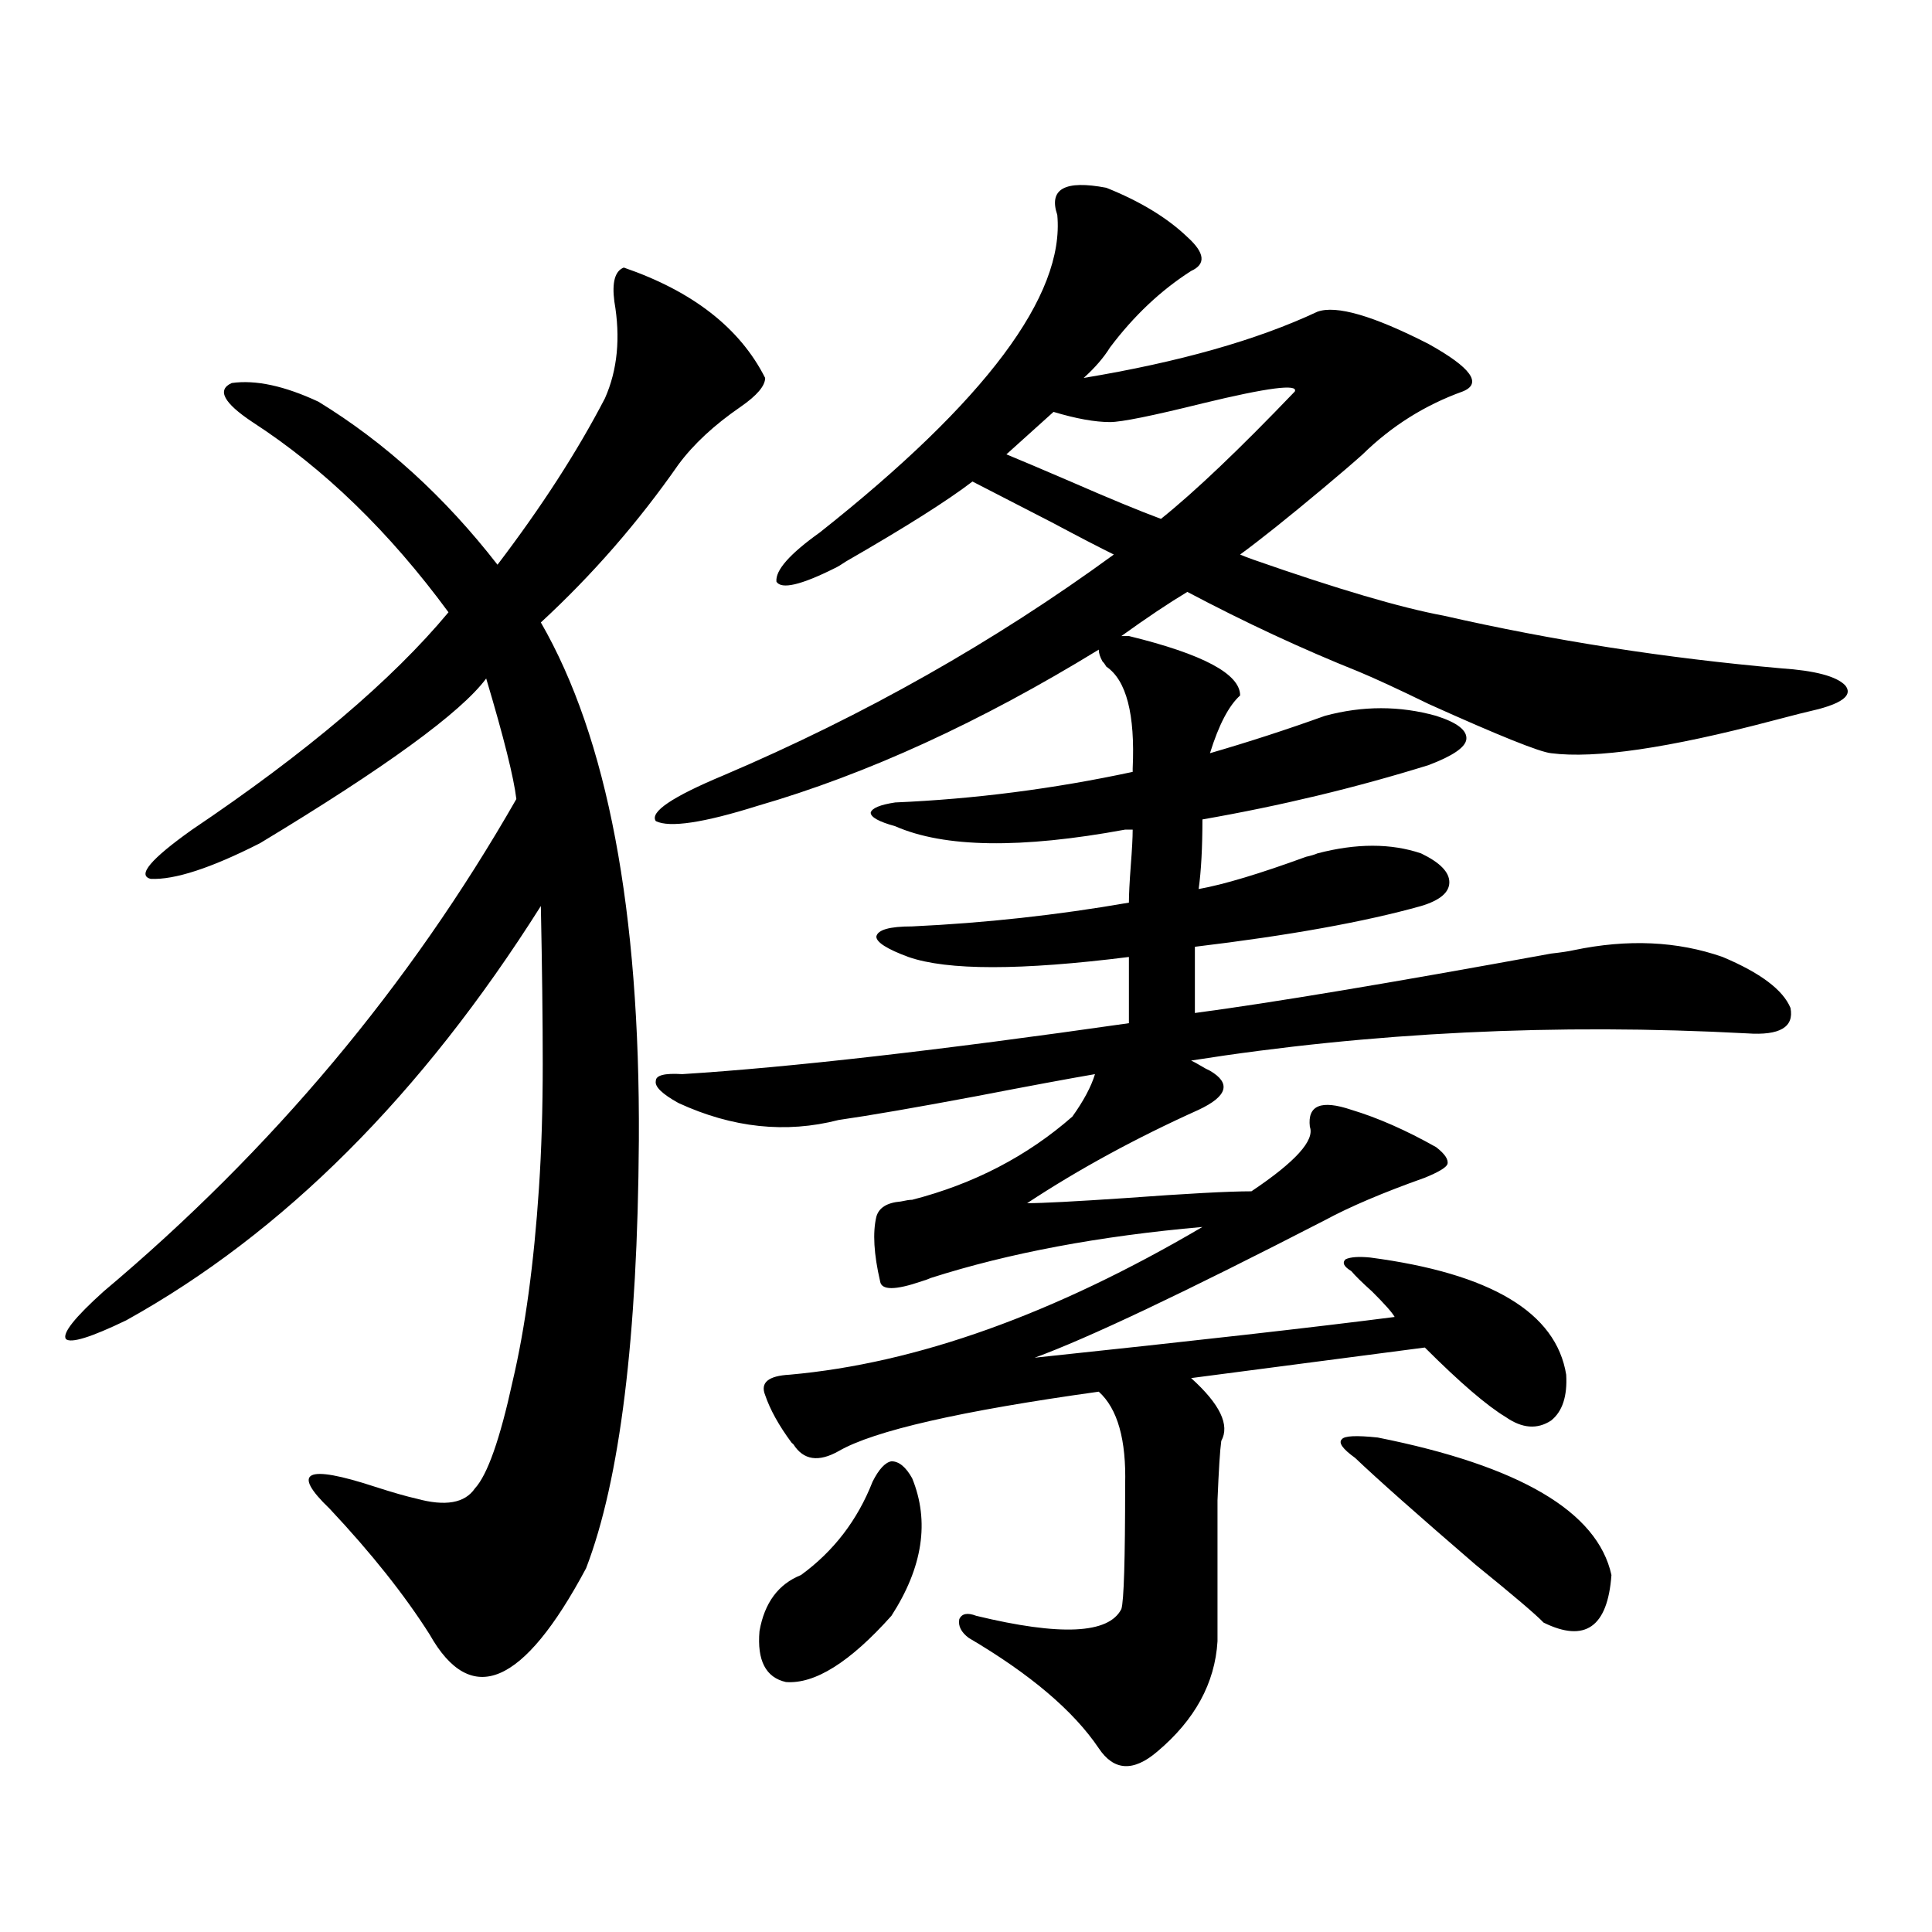<?xml version="1.0" encoding="utf-8"?>
<!-- Generator: Adobe Illustrator 16.0.0, SVG Export Plug-In . SVG Version: 6.00 Build 0)  -->
<!DOCTYPE svg PUBLIC "-//W3C//DTD SVG 1.1//EN" "http://www.w3.org/Graphics/SVG/1.1/DTD/svg11.dtd">
<svg version="1.1" id="图层_1" xmlns="http://www.w3.org/2000/svg" xmlns:xlink="http://www.w3.org/1999/xlink" x="0px" y="0px"
	 width="1000px" height="1000px" viewBox="0 0 1000 1000" enable-background="new 0 0 1000 1000" xml:space="preserve">
<path d="M322.87,138.488c35.762,12.305,60.151,31.353,73.169,57.129c0,4.106-4.237,9.091-12.683,14.941
	c-13.658,9.38-24.39,19.336-32.194,29.883c-20.822,29.883-44.557,57.129-71.218,81.738c34.466,59.766,51.371,149.126,50.73,268.066
	c-0.655,101.953-9.756,175.781-27.316,221.484c-32.529,60.933-59.511,72.358-80.974,34.277
	c-13.018-20.517-30.243-42.188-51.706-65.039c-20.167-19.336-12.362-23.14,23.414-11.426c9.101,2.938,16.25,4.985,21.463,6.152
	c14.954,4.106,25.03,2.349,30.243-5.273c6.494-7.031,13.003-25.488,19.512-55.371c6.494-27.534,11.052-60.933,13.658-100.195
	c1.296-19.336,1.951-40.718,1.951-64.16c0-22.852-0.335-50.098-0.976-81.738c-61.797,97.86-133.335,169.341-214.629,214.453
	c-18.216,8.789-28.627,12.017-31.219,9.668c-1.951-2.925,4.543-11.124,19.512-24.609c87.147-73.237,158.365-158.203,213.653-254.883
	c-1.311-11.124-6.509-31.929-15.609-62.402c-13.018,17.578-52.041,46.005-117.07,85.254c-25.365,12.896-44.236,19.048-56.584,18.457
	c-7.164-1.758,0-10.245,21.463-25.488c59.176-39.839,103.412-77.344,132.68-112.5c-30.578-41.597-64.389-74.405-101.461-98.438
	c-14.969-9.956-18.536-16.699-10.731-20.215c12.348-1.758,27.316,1.47,44.877,9.668c34.466,21.094,65.364,49.219,92.681,84.375
	c22.759-29.883,41.295-58.585,55.608-86.133c6.494-14.64,8.125-31.339,4.878-50.098C316.682,146.11,318.313,140.246,322.87,138.488z
	 M584.327,329.211c38.368,9.38,57.56,19.638,57.56,30.762c-5.854,5.273-11.066,15.243-15.609,29.883
	c20.152-5.851,39.999-12.305,59.511-19.336c19.512-5.273,38.688-5.273,57.56,0c11.052,3.516,16.25,7.622,15.609,12.305
	c-0.655,4.106-7.164,8.501-19.512,13.184c-37.728,11.728-76.751,21.094-117.07,28.125c0,14.653-0.655,26.669-1.951,36.035
	c13.003-2.335,31.539-7.91,55.608-16.699c2.592-0.577,4.543-1.167,5.854-1.758c20.152-5.273,38.048-5.273,53.657,0
	c9.756,4.696,14.634,9.668,14.634,14.941s-4.878,9.38-14.634,12.305c-29.268,8.212-68.291,15.243-117.07,21.094v34.277
	c39.664-5.273,101.126-15.519,184.386-30.762c5.198-0.577,9.101-1.167,11.707-1.758c27.957-5.851,53.657-4.683,77.071,3.516
	c19.512,8.212,31.219,17.001,35.121,26.367c1.951,9.97-5.533,14.364-22.438,13.184c-98.869-5.273-194.797-0.577-287.798,14.063
	c1.296,0.591,2.927,1.47,4.878,2.637c1.951,1.181,3.567,2.06,4.878,2.637c11.052,6.454,9.101,13.184-5.854,20.215
	c-32.529,14.653-62.117,30.762-88.778,48.34c7.805,0,24.71-0.879,50.73-2.637c31.859-2.335,53.657-3.516,65.364-3.516
	c22.759-15.229,32.835-26.367,30.243-33.398c-1.311-11.124,5.854-14.063,21.463-8.789c13.658,4.106,28.292,10.547,43.901,19.336
	c4.543,3.516,6.494,6.454,5.854,8.789c-0.655,1.758-4.558,4.106-11.707,7.031c-21.463,7.622-38.703,14.941-51.706,21.973
	c-72.849,37.505-122.924,61.235-150.24,71.191c83.245-8.789,145.362-15.82,186.337-21.094c-1.311-2.335-5.213-6.729-11.707-13.184
	c-5.213-4.683-8.78-8.198-10.731-10.547c-3.902-2.335-4.878-4.395-2.927-6.152c2.592-1.167,6.829-1.456,12.683-0.879
	c62.438,8.212,96.248,28.427,101.461,60.645c0.641,11.138-1.951,19.048-7.805,23.73c-7.164,4.696-14.969,4.106-23.414-1.758
	c-9.756-5.851-23.749-17.866-41.95-36.035l-120.973,15.82c14.954,13.485,20.152,24.321,15.609,32.52
	c-0.655,4.696-1.311,14.941-1.951,30.762c0,7.622,0,17.001,0,28.125c0,8.789,0,23.73,0,44.824
	c-1.311,21.671-11.707,40.718-31.219,57.129c-12.362,10.547-22.438,9.956-30.243-1.758c-13.018-19.336-35.456-38.384-67.315-57.129
	c-3.902-2.938-5.533-6.152-4.878-9.668c1.296-2.938,4.223-3.516,8.78-1.758c43.566,10.547,68.611,9.366,75.12-3.516
	c1.296-4.106,1.951-25.488,1.951-64.16c0.641-23.429-3.902-39.551-13.658-48.34c-71.553,9.97-116.43,20.215-134.631,30.762
	c-10.411,5.864-18.216,4.696-23.414-3.516l-0.976-0.879c-6.509-8.789-11.066-16.987-13.658-24.609
	c-2.606-6.44,1.616-9.956,12.683-10.547c65.685-5.851,136.902-31.339,213.653-76.465c-53.337,4.696-100.165,13.485-140.484,26.367
	c-1.311,0.591-2.927,1.181-4.878,1.758c-13.658,4.696-20.822,4.696-21.463,0c-3.262-14.063-3.902-25.187-1.951-33.398
	c1.296-4.683,5.519-7.319,12.683-7.91c2.592-0.577,4.543-0.879,5.854-0.879c31.859-8.198,59.511-22.55,82.925-43.066
	c5.854-8.198,9.756-15.519,11.707-21.973c-13.658,2.349-34.146,6.152-61.462,11.426c-31.219,5.864-54.968,9.97-71.218,12.305
	c-27.316,7.031-54.968,4.106-82.925-8.789c-8.46-4.683-12.362-8.487-11.707-11.426c0-2.925,4.543-4.093,13.658-3.516
	c55.929-3.516,133-12.305,231.214-26.367v-34.277c-55.943,7.031-93.991,7.031-114.144,0c-11.066-4.093-16.585-7.608-16.585-10.547
	c0.641-3.516,6.829-5.273,18.536-5.273c37.713-1.758,75.12-5.851,112.192-12.305c0-4.093,0.32-10.547,0.976-19.336
	c0.641-8.198,0.976-14.351,0.976-18.457h-3.902c-53.992,9.97-93.656,9.38-119.021-1.758c-8.46-2.335-12.683-4.683-12.683-7.031
	c0.641-2.335,4.878-4.093,12.683-5.273c40.975-1.758,81.949-7.031,122.924-15.82v-1.758c1.296-28.125-3.262-45.703-13.658-52.734
	c-0.655-1.167-1.311-2.046-1.951-2.637c-1.311-2.335-1.951-4.395-1.951-6.152c-61.142,37.505-119.997,64.462-176.581,80.859
	c-27.972,8.789-45.532,11.426-52.682,7.91c-3.262-4.683,8.445-12.593,35.121-23.73c72.834-31.05,140.149-69.132,201.946-114.258
	c-7.164-3.516-17.896-9.077-32.194-16.699c-18.216-9.366-31.874-16.397-40.975-21.094c-13.018,9.97-34.801,23.73-65.364,41.309
	c-2.606,1.758-4.558,2.938-5.854,3.516c-17.561,8.789-27.651,11.138-30.243,7.031c-0.655-5.851,6.829-14.351,22.438-25.488
	c85.852-67.964,126.826-122.745,122.924-164.355c-4.558-13.472,3.902-18.155,25.365-14.063c17.561,7.031,31.539,15.532,41.95,25.488
	c9.101,8.212,9.756,14.063,1.951,17.578c-15.609,9.97-29.603,23.153-41.95,39.551c-3.262,5.273-7.805,10.547-13.658,15.82
	c49.42-8.198,89.754-19.624,120.973-34.277c9.756-3.516,28.933,2.06,57.56,16.699c22.104,12.305,27.957,20.517,17.561,24.609
	c-19.512,7.031-36.752,17.88-51.706,32.52c-4.558,4.106-11.387,9.97-20.487,17.578c-18.216,15.243-32.529,26.669-42.926,34.277
	c1.296,0.591,3.567,1.47,6.829,2.637c43.566,15.243,76.416,24.911,98.534,29.004c56.584,12.896,114.784,21.973,174.63,27.246
	c17.561,1.181,28.612,4.106,33.17,8.789c3.902,4.696-0.655,8.789-13.658,12.305c-5.213,1.181-13.338,3.228-24.39,6.152
	c-53.337,14.063-91.385,19.638-114.144,16.699c-5.854-0.577-26.996-9.077-63.413-25.488c-15.609-7.608-27.651-13.184-36.097-16.699
	c-29.268-11.714-58.87-25.488-88.778-41.309c-9.756,5.864-21.143,13.485-34.146,22.852H584.327z M451.647,766.906
	c3.247-6.44,6.494-9.956,9.756-10.547c3.902,0,7.47,2.938,10.731,8.789c9.101,22.274,5.519,46.005-10.731,71.191
	c-21.463,24.019-39.679,35.444-54.633,34.277c-10.411-2.349-14.969-11.138-13.658-26.367c2.592-14.653,9.756-24.321,21.463-29.004
	C431.48,802.941,443.843,786.833,451.647,766.906z M545.304,213.195l-24.39,21.973c7.149,2.938,18.201,7.622,33.17,14.063
	c20.152,8.789,35.762,15.243,46.828,19.336c17.561-14.063,40.64-36.035,69.267-65.918c1.951-4.093-13.993-2.046-47.804,6.152
	c-26.021,6.454-41.95,9.668-47.804,9.668C566.767,218.469,557.011,216.711,545.304,213.195z M713.104,744.055
	c73.489,14.653,113.809,38.384,120.973,71.191c-1.951,26.944-13.658,35.156-35.121,24.609c-3.902-4.106-15.609-14.063-35.121-29.883
	c-29.923-25.776-50.73-44.233-62.438-55.371c-6.509-4.683-8.78-7.91-6.829-9.668C695.864,743.176,702.038,742.888,713.104,744.055z"
	/>
</svg>
